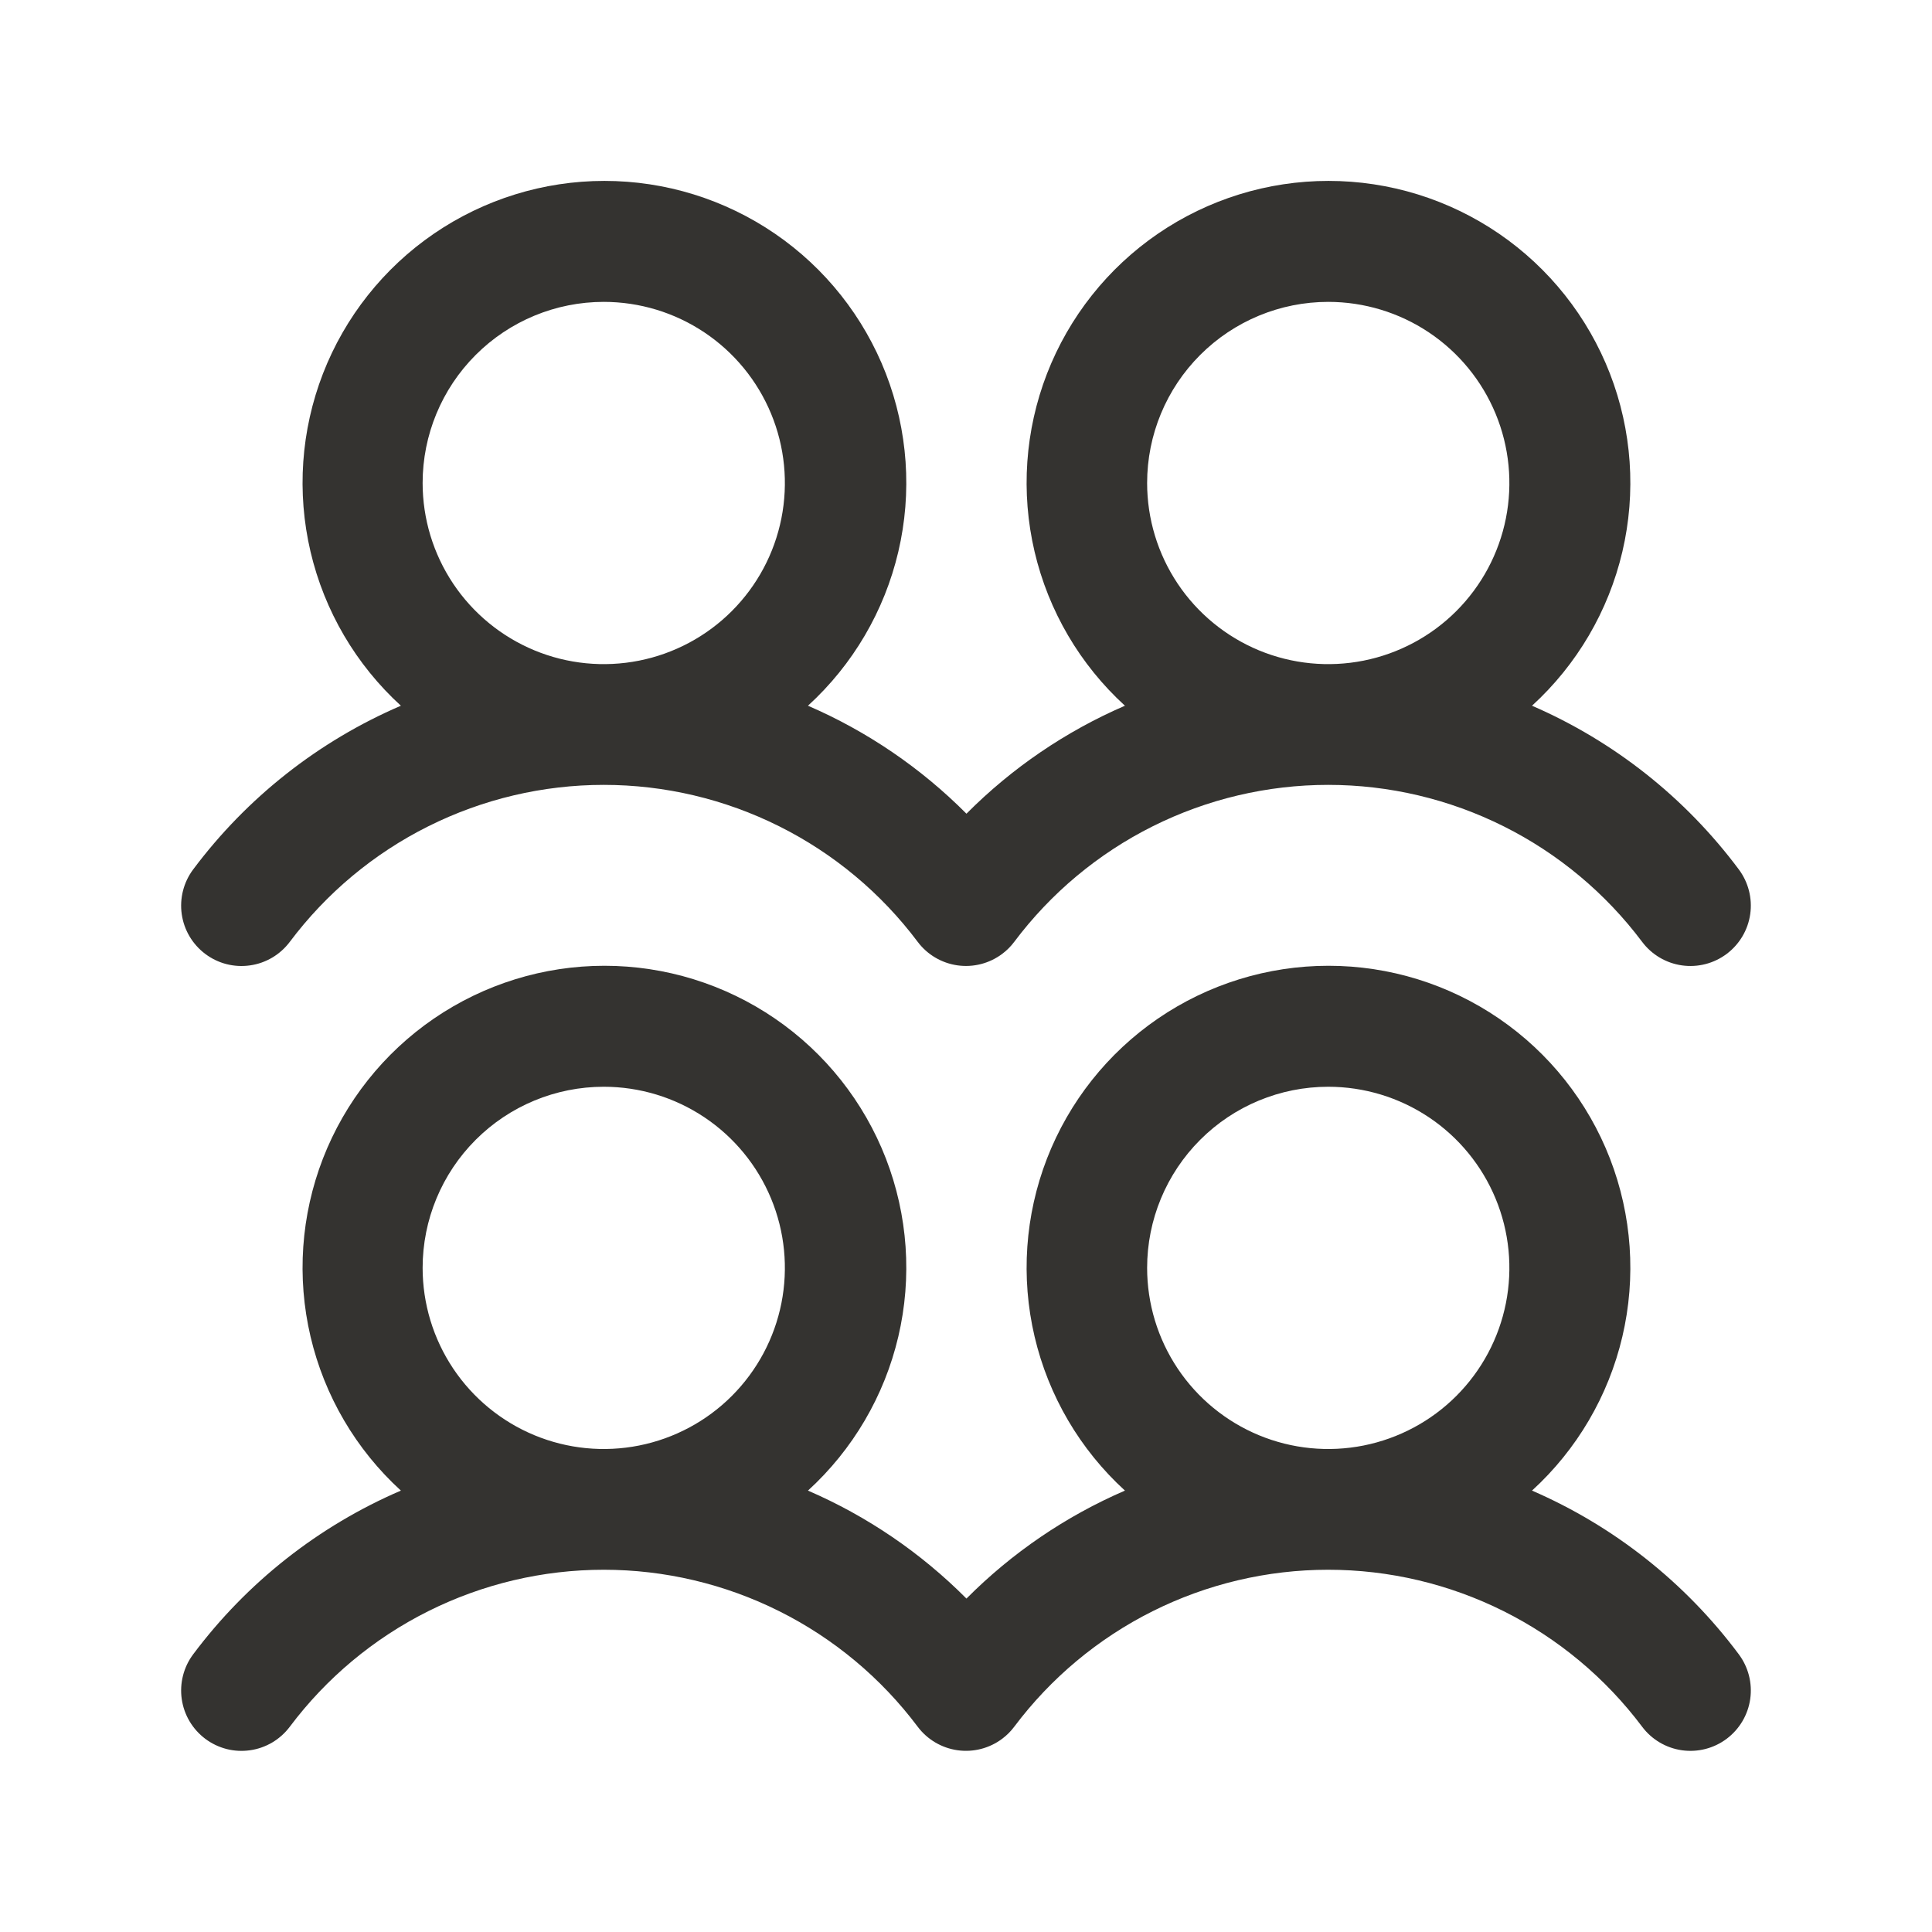 <svg width="60" height="60" viewBox="0 0 60 60" fill="none" xmlns="http://www.w3.org/2000/svg">
<path d="M6.375 29.625C6.572 29.773 6.796 29.881 7.035 29.942C7.273 30.003 7.521 30.016 7.765 29.981C8.009 29.947 8.243 29.864 8.455 29.739C8.667 29.613 8.852 29.447 9 29.25C10.135 27.737 11.607 26.508 13.3 25.662C14.992 24.816 16.858 24.375 18.75 24.375C20.642 24.375 22.508 24.816 24.2 25.662C25.893 26.508 27.365 27.737 28.5 29.25C28.799 29.648 29.243 29.91 29.735 29.98C30.228 30.05 30.727 29.922 31.125 29.623C31.267 29.517 31.392 29.392 31.498 29.25C32.633 27.737 34.105 26.508 35.797 25.662C37.489 24.816 39.356 24.375 41.248 24.375C43.14 24.375 45.006 24.816 46.698 25.662C48.39 26.508 49.862 27.737 50.998 29.25C51.296 29.648 51.741 29.911 52.233 29.981C52.726 30.051 53.226 29.923 53.624 29.624C54.022 29.325 54.285 28.881 54.355 28.388C54.425 27.896 54.296 27.396 53.998 26.998C52.338 24.773 50.125 23.021 47.578 21.917C48.974 20.642 49.952 18.975 50.384 17.134C50.816 15.294 50.681 13.366 49.998 11.603C49.314 9.841 48.114 8.326 46.554 7.258C44.994 6.19 43.148 5.618 41.257 5.618C39.367 5.618 37.52 6.19 35.96 7.258C34.401 8.326 33.2 9.841 32.516 11.603C31.833 13.366 31.698 15.294 32.13 17.134C32.562 18.975 33.54 20.642 34.936 21.917C33.097 22.712 31.427 23.85 30.014 25.27C28.601 23.85 26.931 22.712 25.092 21.917C26.488 20.642 27.466 18.975 27.898 17.134C28.33 15.294 28.195 13.366 27.512 11.603C26.828 9.841 25.628 8.326 24.068 7.258C22.508 6.19 20.662 5.618 18.771 5.618C16.881 5.618 15.034 6.19 13.474 7.258C11.915 8.326 10.714 9.841 10.03 11.603C9.347 13.366 9.212 15.294 9.644 17.134C10.076 18.975 11.054 20.642 12.45 21.917C9.892 23.017 7.668 24.77 6 27C5.852 27.197 5.745 27.421 5.684 27.66C5.623 27.898 5.609 28.147 5.644 28.39C5.679 28.634 5.761 28.869 5.887 29.081C6.012 29.292 6.178 29.477 6.375 29.625ZM41.25 9.375C42.362 9.375 43.45 9.705 44.375 10.323C45.3 10.941 46.021 11.82 46.447 12.848C46.873 13.876 46.984 15.007 46.767 16.098C46.55 17.189 46.014 18.191 45.227 18.978C44.441 19.764 43.438 20.3 42.347 20.517C41.256 20.734 40.125 20.623 39.097 20.197C38.07 19.771 37.191 19.05 36.573 18.125C35.955 17.2 35.625 16.113 35.625 15C35.625 13.508 36.218 12.078 37.273 11.023C38.327 9.968 39.758 9.375 41.25 9.375ZM18.75 9.375C19.863 9.375 20.95 9.705 21.875 10.323C22.8 10.941 23.521 11.82 23.947 12.848C24.373 13.876 24.484 15.007 24.267 16.098C24.05 17.189 23.514 18.191 22.727 18.978C21.941 19.764 20.939 20.3 19.847 20.517C18.756 20.734 17.625 20.623 16.597 20.197C15.57 19.771 14.691 19.05 14.073 18.125C13.455 17.2 13.125 16.113 13.125 15C13.125 13.508 13.718 12.078 14.773 11.023C15.827 9.968 17.258 9.375 18.75 9.375ZM47.578 46.292C48.974 45.017 49.952 43.35 50.384 41.509C50.816 39.669 50.681 37.741 49.998 35.978C49.314 34.216 48.114 32.701 46.554 31.633C44.994 30.565 43.148 29.993 41.257 29.993C39.367 29.993 37.52 30.565 35.96 31.633C34.401 32.701 33.2 34.216 32.516 35.978C31.833 37.741 31.698 39.669 32.13 41.509C32.562 43.35 33.54 45.017 34.936 46.292C33.097 47.087 31.427 48.225 30.014 49.645C28.601 48.225 26.931 47.087 25.092 46.292C26.488 45.017 27.466 43.35 27.898 41.509C28.33 39.669 28.195 37.741 27.512 35.978C26.828 34.216 25.628 32.701 24.068 31.633C22.508 30.565 20.662 29.993 18.771 29.993C16.881 29.993 15.034 30.565 13.474 31.633C11.915 32.701 10.714 34.216 10.03 35.978C9.347 37.741 9.212 39.669 9.644 41.509C10.076 43.35 11.054 45.017 12.45 46.292C9.892 47.392 7.668 49.145 6 51.375C5.852 51.572 5.745 51.796 5.684 52.035C5.623 52.273 5.609 52.522 5.644 52.765C5.679 53.009 5.761 53.244 5.887 53.456C6.012 53.667 6.178 53.852 6.375 54C6.572 54.148 6.796 54.255 7.035 54.317C7.273 54.378 7.521 54.391 7.765 54.356C8.009 54.322 8.243 54.239 8.455 54.114C8.667 53.988 8.852 53.822 9 53.625C10.135 52.112 11.607 50.883 13.3 50.037C14.992 49.191 16.858 48.75 18.75 48.75C20.642 48.75 22.508 49.191 24.2 50.037C25.893 50.883 27.365 52.112 28.5 53.625C28.799 54.023 29.243 54.285 29.735 54.355C30.228 54.425 30.727 54.297 31.125 53.998C31.267 53.892 31.392 53.767 31.498 53.625C32.633 52.112 34.105 50.883 35.797 50.037C37.489 49.191 39.356 48.75 41.248 48.75C43.14 48.75 45.006 49.191 46.698 50.037C48.39 50.883 49.862 52.112 50.998 53.625C51.296 54.023 51.741 54.286 52.233 54.356C52.726 54.426 53.226 54.298 53.624 53.999C54.022 53.7 54.285 53.256 54.355 52.763C54.425 52.271 54.296 51.771 53.998 51.373C52.338 49.148 50.125 47.396 47.578 46.292ZM18.75 33.75C19.863 33.75 20.95 34.08 21.875 34.698C22.8 35.316 23.521 36.195 23.947 37.223C24.373 38.251 24.484 39.382 24.267 40.473C24.05 41.564 23.514 42.566 22.727 43.353C21.941 44.139 20.939 44.675 19.847 44.892C18.756 45.109 17.625 44.998 16.597 44.572C15.57 44.146 14.691 43.425 14.073 42.5C13.455 41.575 13.125 40.488 13.125 39.375C13.125 37.883 13.718 36.453 14.773 35.398C15.827 34.343 17.258 33.75 18.75 33.75ZM41.25 33.75C42.362 33.75 43.45 34.08 44.375 34.698C45.3 35.316 46.021 36.195 46.447 37.223C46.873 38.251 46.984 39.382 46.767 40.473C46.55 41.564 46.014 42.566 45.227 43.353C44.441 44.139 43.438 44.675 42.347 44.892C41.256 45.109 40.125 44.998 39.097 44.572C38.07 44.146 37.191 43.425 36.573 42.5C35.955 41.575 35.625 40.488 35.625 39.375C35.625 37.883 36.218 36.453 37.273 35.398C38.327 34.343 39.758 33.75 41.25 33.75Z" fill="#343330"/>
</svg>
